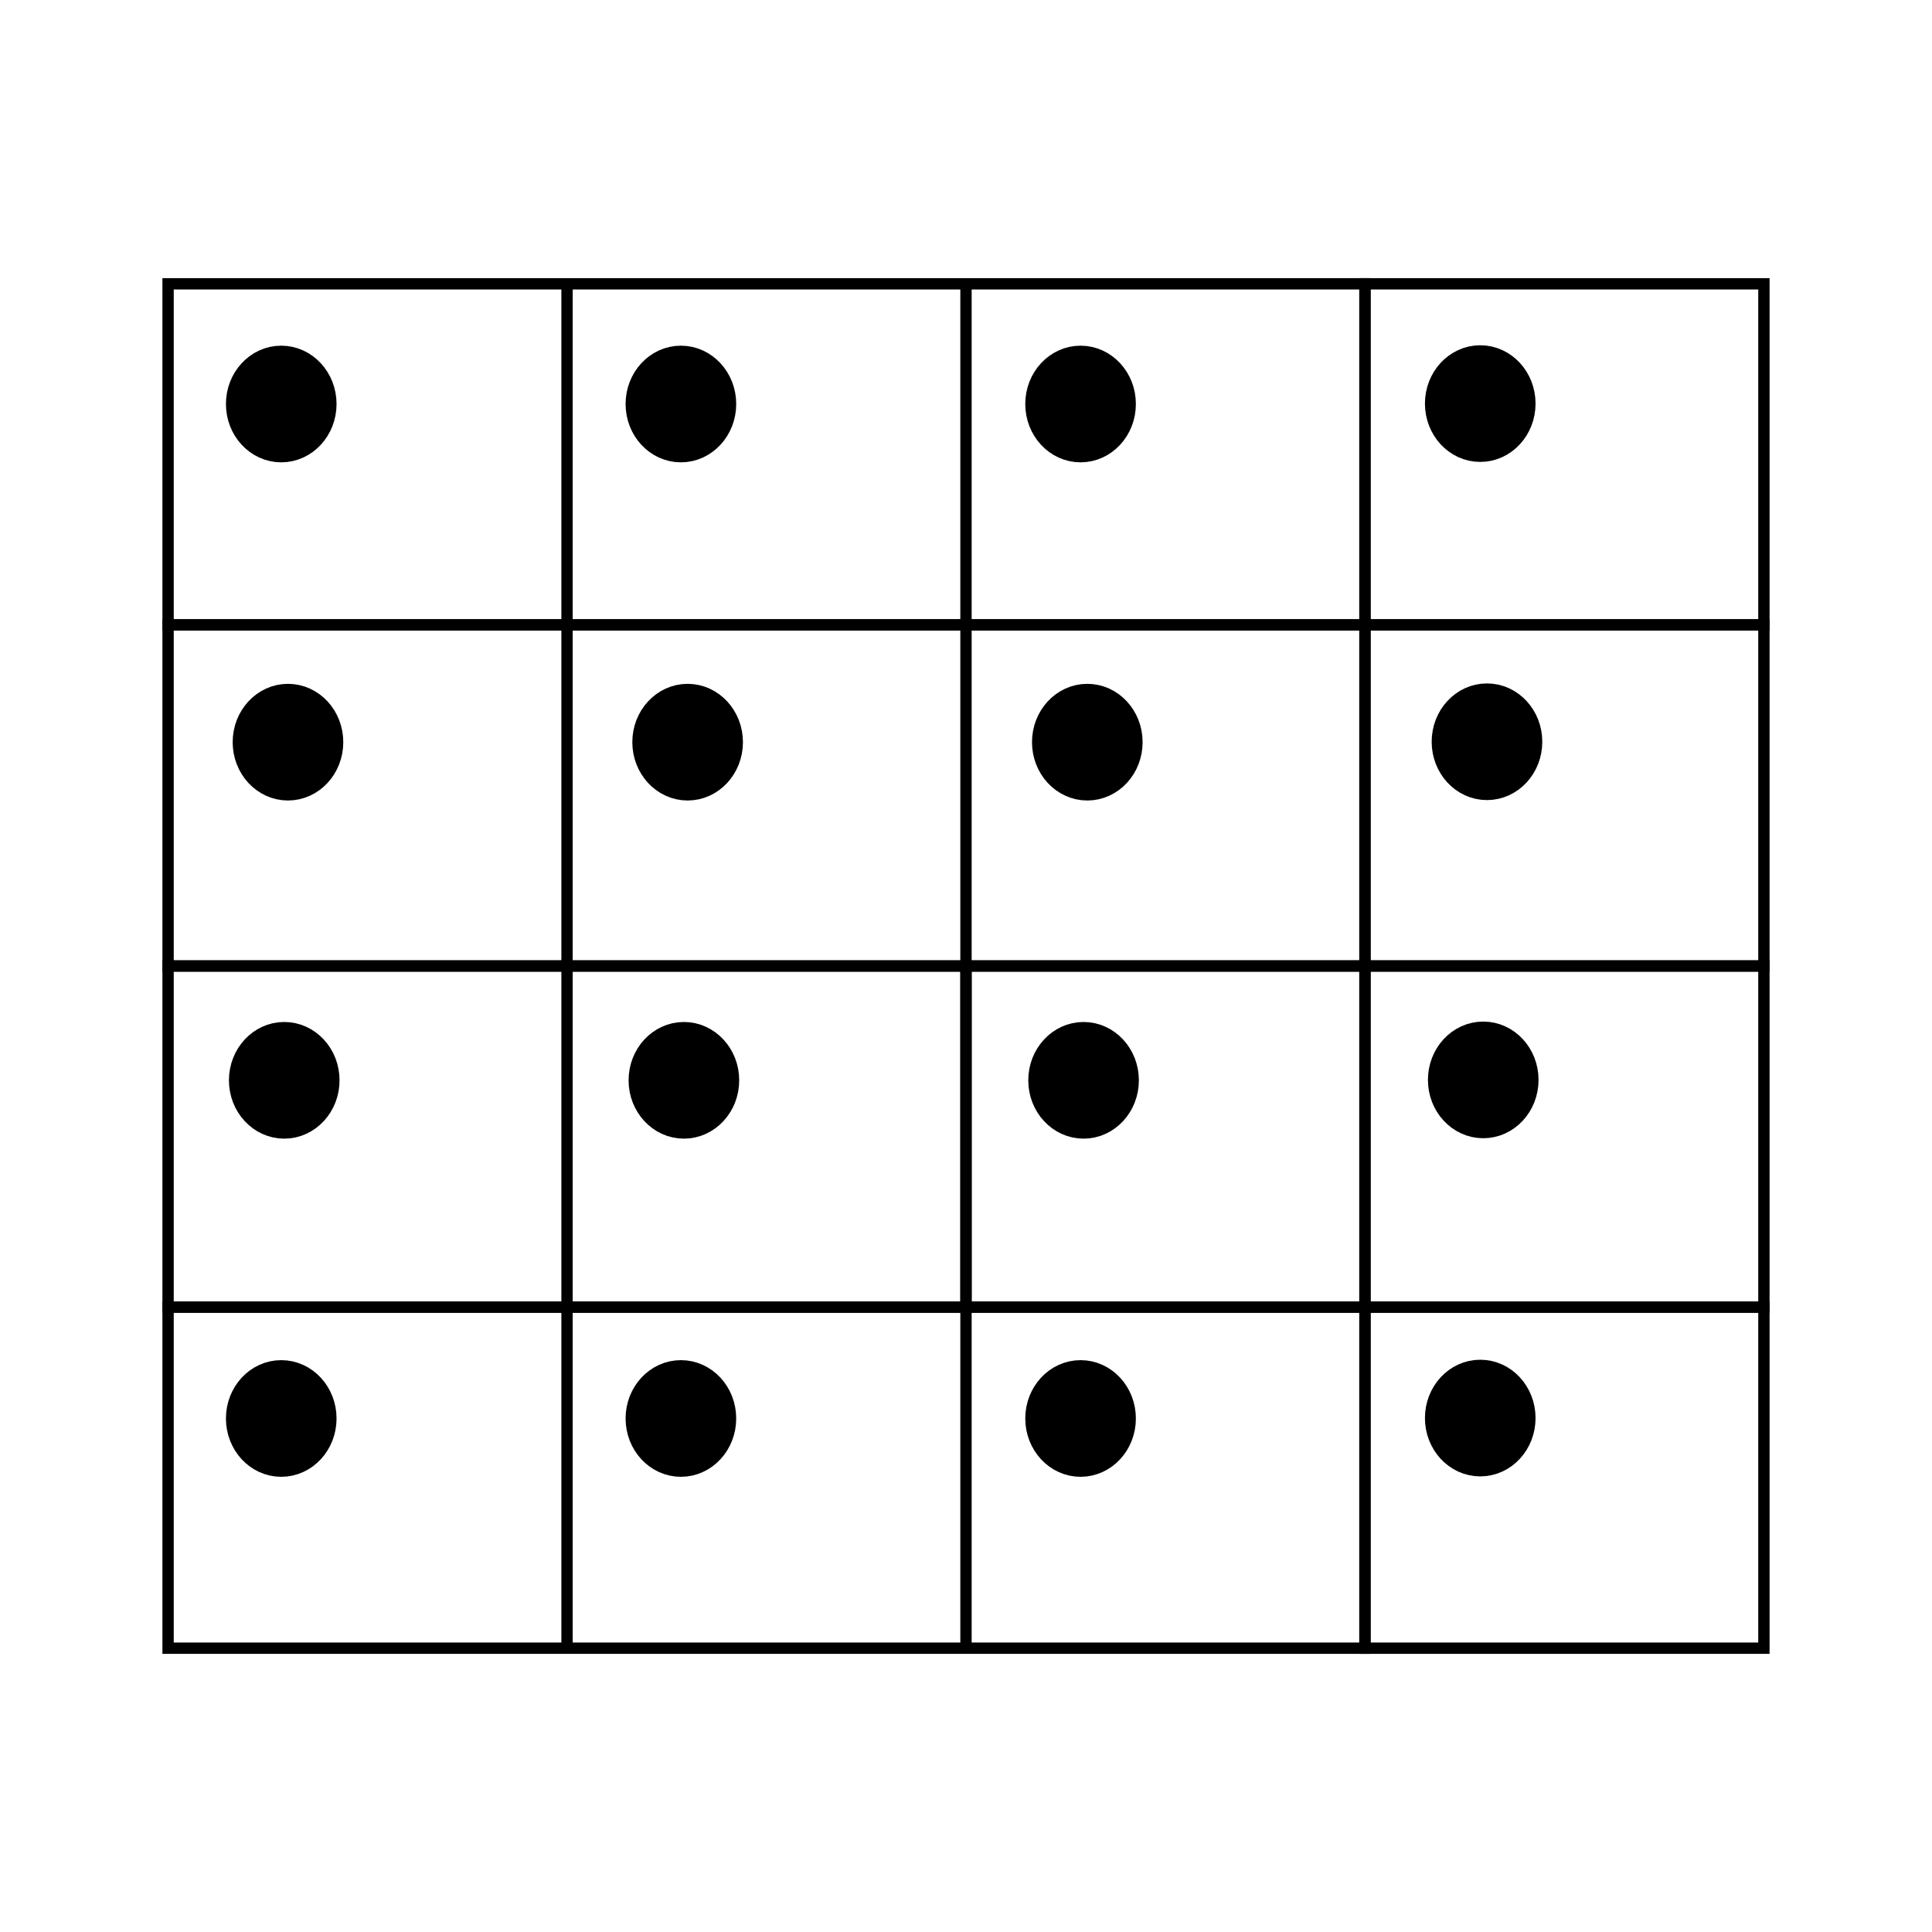 <svg xmlns="http://www.w3.org/2000/svg" width="512" height="512" viewBox="0 0 135.467 135.467"><path d="M11.785 19.9h27.974v23.917H11.785zM39.759 19.9h27.974v23.917H39.759zM67.733 19.9h27.974v23.917H67.733z" style="fill:none;stroke:#000;stroke-width:.794;stroke-miterlimit:4;stroke-dasharray:none"/><path d="M95.707 19.9h27.974v23.917H95.707zM11.785 43.817h27.974v23.917H11.785zM39.759 43.817h27.974v23.917H39.759zM67.733 43.817h27.974v23.917H67.733z" style="fill:none;stroke:#000;stroke-width:.794;stroke-miterlimit:4;stroke-dasharray:none"/><path d="M95.707 43.817h27.974v23.917H95.707zM11.785 67.733h27.974V91.65H11.785zM39.759 67.733h27.974V91.65H39.759z" style="fill:none;stroke:#000;stroke-width:.794;stroke-miterlimit:4;stroke-dasharray:none"/><path d="M67.733 67.733h27.974V91.65H67.733z" style="fill:none;stroke:#000;stroke-width:.794;stroke-miterlimit:4;stroke-dasharray:none"/><path d="M95.707 67.733h27.974V91.65H95.707zM11.785 91.65h27.974v23.917H11.785zM39.759 91.65h27.974v23.917H39.759zM67.733 91.65h27.974v23.917H67.733z" style="fill:none;stroke:#000;stroke-width:.794;stroke-miterlimit:4;stroke-dasharray:none"/><path d="M95.707 91.65h27.974v23.917H95.707z" style="fill:none;stroke:#000;stroke-width:.794;stroke-miterlimit:4;stroke-dasharray:none"/><g transform="translate(-5.33 8.016)"><ellipse cx="25.26" cy="67.733" rx="2.555" ry="2.767" style="fill:#000;fill-opacity:1;stroke:#000;stroke-width:2.646;stroke-miterlimit:4;stroke-dasharray:none"/><ellipse cx="53.283" cy="67.733" rx="2.555" ry="2.767" style="fill:#000;fill-opacity:1;stroke:#000;stroke-width:2.646;stroke-miterlimit:4;stroke-dasharray:none"/><ellipse cx="81.307" cy="67.733" rx="2.555" ry="2.767" style="fill:#000;fill-opacity:1;stroke:#000;stroke-width:2.646;stroke-miterlimit:4;stroke-dasharray:none"/><ellipse cx="109.331" cy="67.704" rx="2.555" ry="2.767" style="fill:#000;fill-opacity:1;stroke:#000;stroke-width:2.646;stroke-miterlimit:4;stroke-dasharray:none"/></g><g transform="translate(-5.068 -15.694)"><ellipse cx="25.26" cy="67.733" rx="2.555" ry="2.767" style="fill:#000;fill-opacity:1;stroke:#000;stroke-width:2.646;stroke-miterlimit:4;stroke-dasharray:none"/><ellipse cx="53.283" cy="67.733" rx="2.555" ry="2.767" style="fill:#000;fill-opacity:1;stroke:#000;stroke-width:2.646;stroke-miterlimit:4;stroke-dasharray:none"/><ellipse cx="81.307" cy="67.733" rx="2.555" ry="2.767" style="fill:#000;fill-opacity:1;stroke:#000;stroke-width:2.646;stroke-miterlimit:4;stroke-dasharray:none"/><ellipse cx="109.331" cy="67.704" rx="2.555" ry="2.767" style="fill:#000;fill-opacity:1;stroke:#000;stroke-width:2.646;stroke-miterlimit:4;stroke-dasharray:none"/></g><g transform="translate(-5.54 -39.405)"><ellipse cx="25.26" cy="67.733" rx="2.555" ry="2.767" style="fill:#000;fill-opacity:1;stroke:#000;stroke-width:2.646;stroke-miterlimit:4;stroke-dasharray:none"/><ellipse cx="53.283" cy="67.733" rx="2.555" ry="2.767" style="fill:#000;fill-opacity:1;stroke:#000;stroke-width:2.646;stroke-miterlimit:4;stroke-dasharray:none"/><ellipse cx="81.307" cy="67.733" rx="2.555" ry="2.767" style="fill:#000;fill-opacity:1;stroke:#000;stroke-width:2.646;stroke-miterlimit:4;stroke-dasharray:none"/><ellipse cx="109.331" cy="67.704" rx="2.555" ry="2.767" style="fill:#000;fill-opacity:1;stroke:#000;stroke-width:2.646;stroke-miterlimit:4;stroke-dasharray:none"/></g><g transform="translate(-5.54 31.727)"><ellipse cx="25.26" cy="67.733" rx="2.555" ry="2.767" style="fill:#000;fill-opacity:1;stroke:#000;stroke-width:2.646;stroke-miterlimit:4;stroke-dasharray:none"/><ellipse cx="53.283" cy="67.733" rx="2.555" ry="2.767" style="fill:#000;fill-opacity:1;stroke:#000;stroke-width:2.646;stroke-miterlimit:4;stroke-dasharray:none"/><ellipse cx="81.307" cy="67.733" rx="2.555" ry="2.767" style="fill:#000;fill-opacity:1;stroke:#000;stroke-width:2.646;stroke-miterlimit:4;stroke-dasharray:none"/><ellipse cx="109.331" cy="67.704" rx="2.555" ry="2.767" style="fill:#000;fill-opacity:1;stroke:#000;stroke-width:2.646;stroke-miterlimit:4;stroke-dasharray:none"/></g></svg>